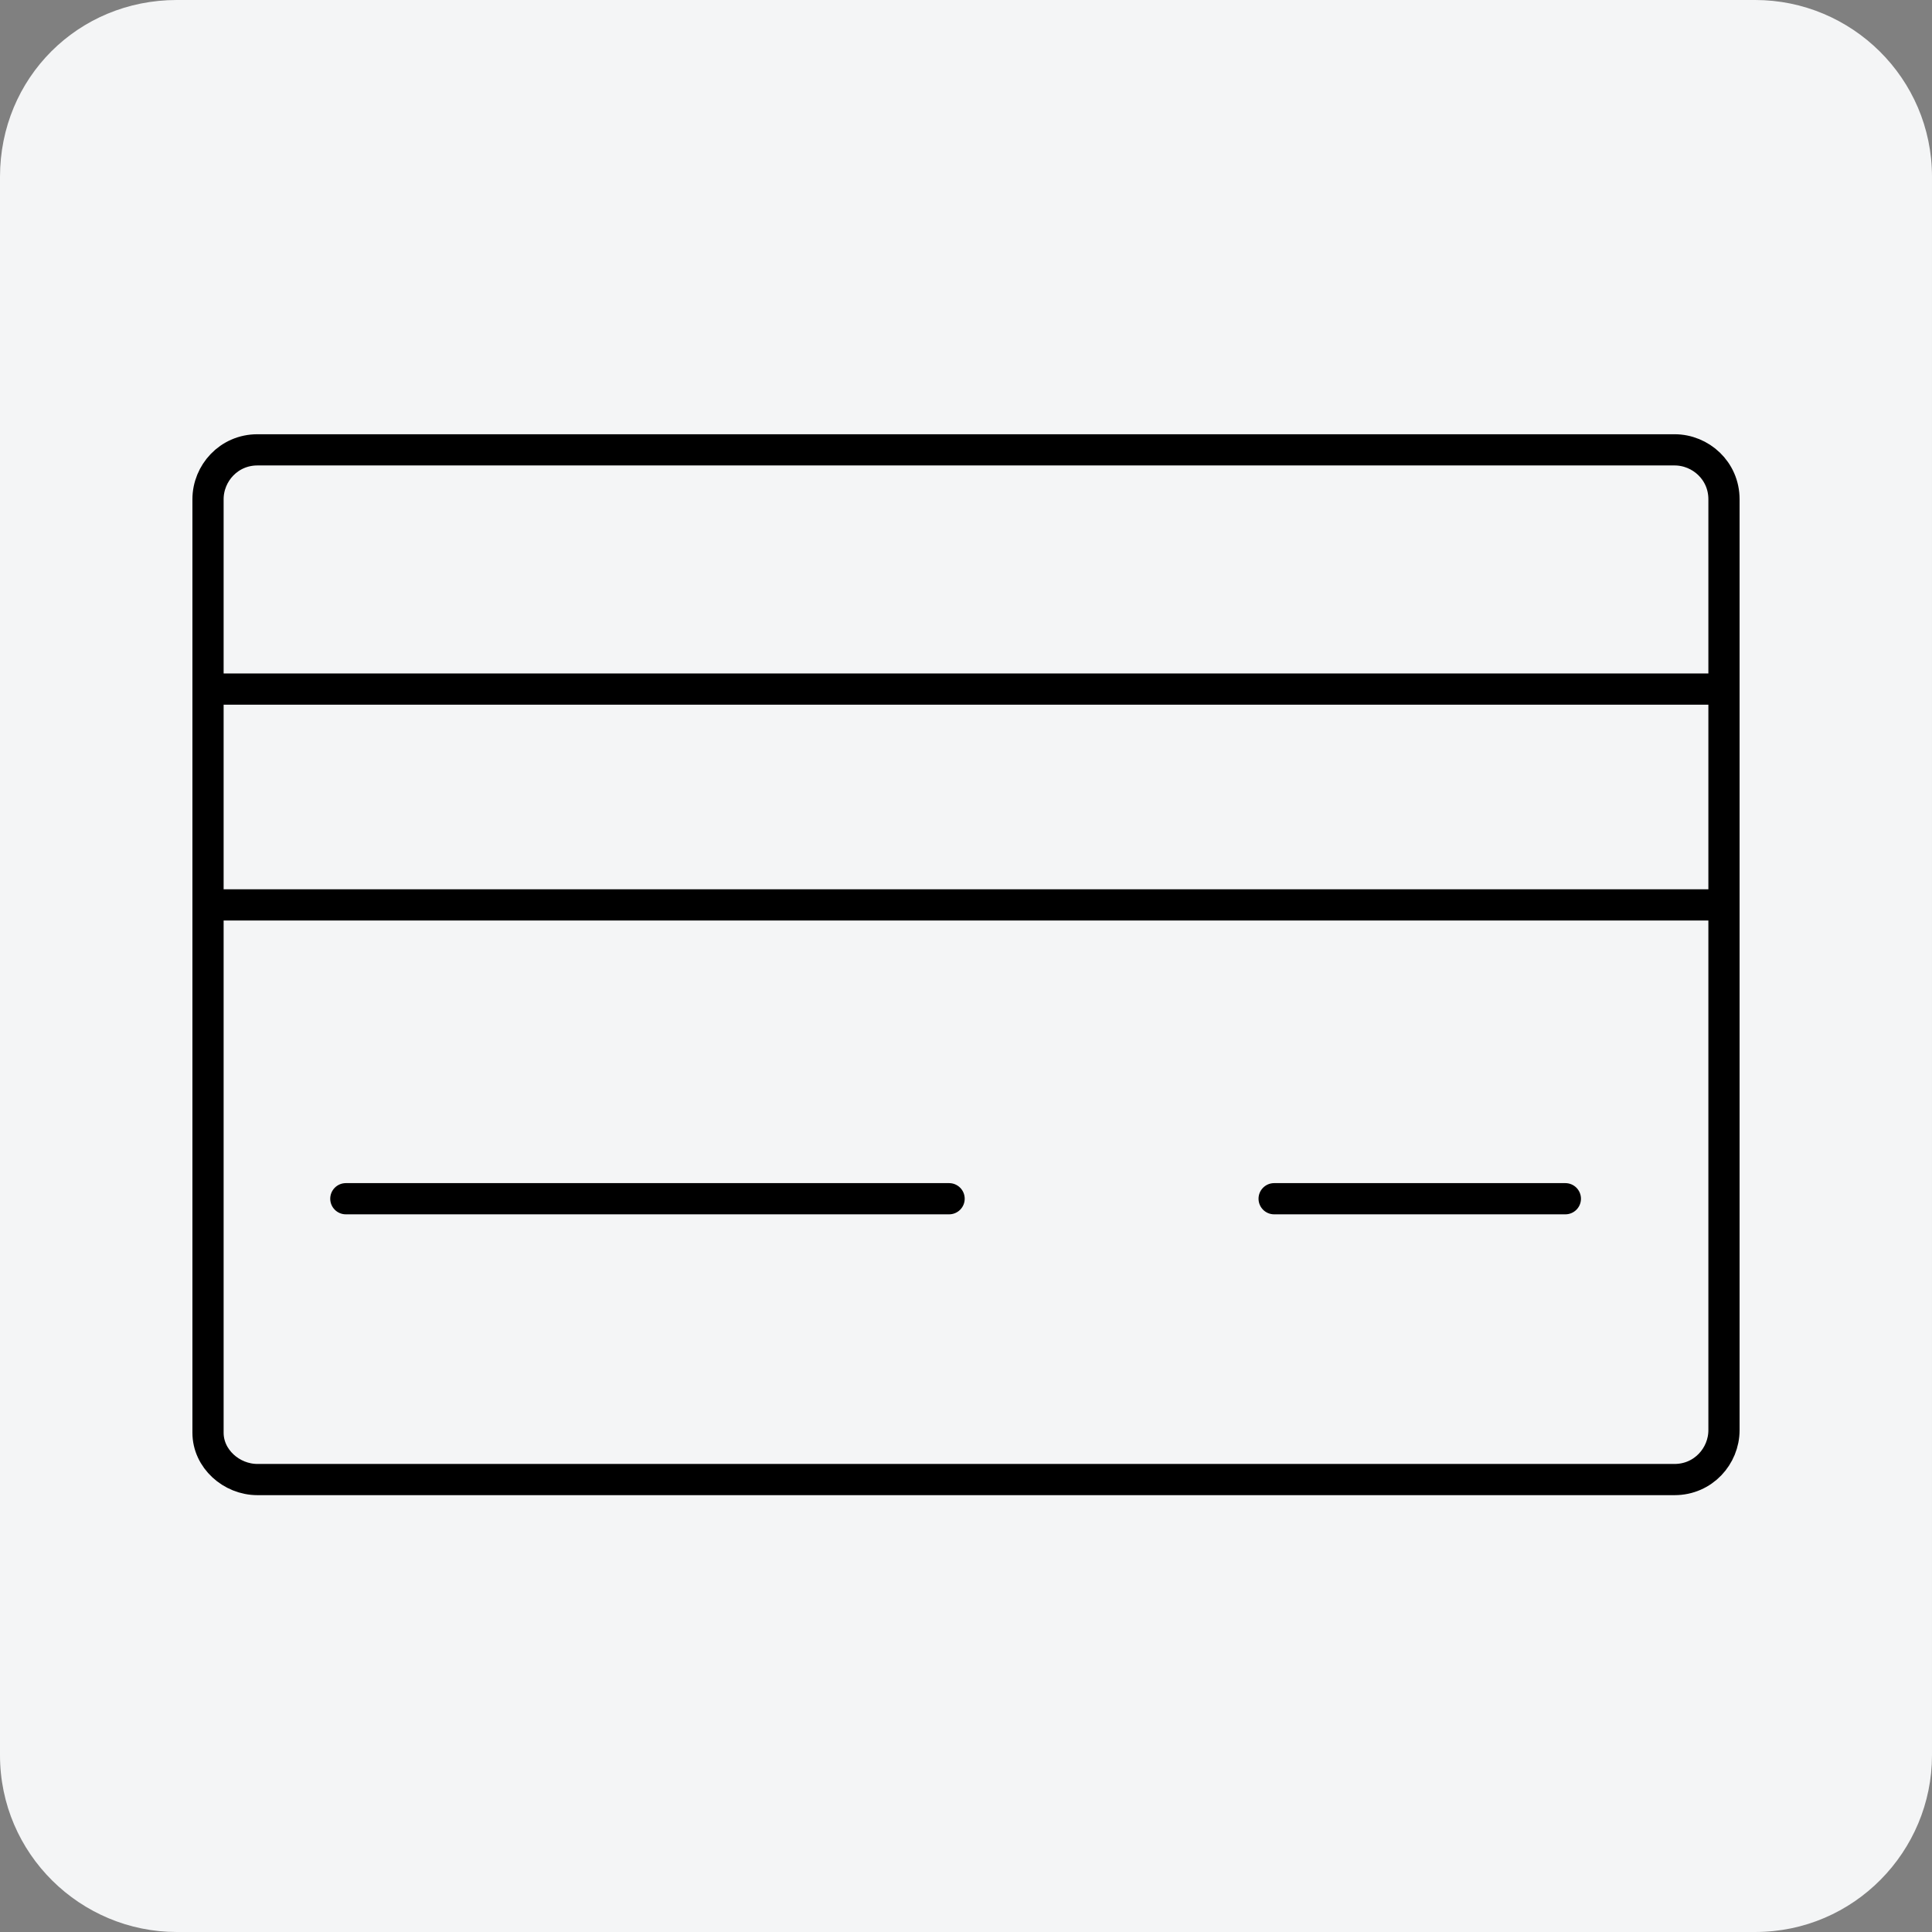 <?xml version="1.0" encoding="utf-8"?>
<!-- Generator: Adobe Illustrator 25.4.1, SVG Export Plug-In . SVG Version: 6.00 Build 0)  -->
<svg version="1.1" id="Livello_1" xmlns="http://www.w3.org/2000/svg" xmlns:xlink="http://www.w3.org/1999/xlink" x="0px" y="0px"
	 viewBox="0 0 74.3 74.3" style="enable-background:new 0 0 74.3 74.3;" xml:space="preserve">
<rect x="0" y="0" width="74.3" height="74.3" fill="#808080" stroke="none"/>
<style type="text/css">
	.st0{fill:#F4F5F6;}
	.st1{fill:none;stroke:#000000;stroke-width:1.2;stroke-linecap:round;stroke-linejoin:round;}
</style>
<path class="st0" d="M6.8,0h60.7c3.7,0,6.8,3,6.8,6.8v60.7c0,3.7-3,6.8-6.8,6.8H6.8c-3.7,0-6.8-3-6.8-6.8V6.8C0,3,3,0,6.8,0z"/>
<g>
	<path class="st1" d="M8,22.6v-3.4c0-1,0.8-1.9,1.9-1.9c0,0,0,0,0,0h54.5c1,0,1.9,0.8,1.9,1.9c0,0,0,0,0,0V55c0,1-0.8,1.9-1.9,1.9
		l0,0H9.9c-1,0-1.9-0.8-1.9-1.8c0,0,0,0,0,0V22.6"/>
	<line class="st1" x1="8.6" y1="26.5" x2="66.2" y2="26.5"/>
	<line class="st1" x1="8.6" y1="34.8" x2="66.2" y2="34.8"/>
	<line class="st1" x1="49" y1="46.1" x2="60.2" y2="46.1"/>
	<line class="st1" x1="13.3" y1="46.1" x2="36.5" y2="46.1"/>
</g>
</svg>
